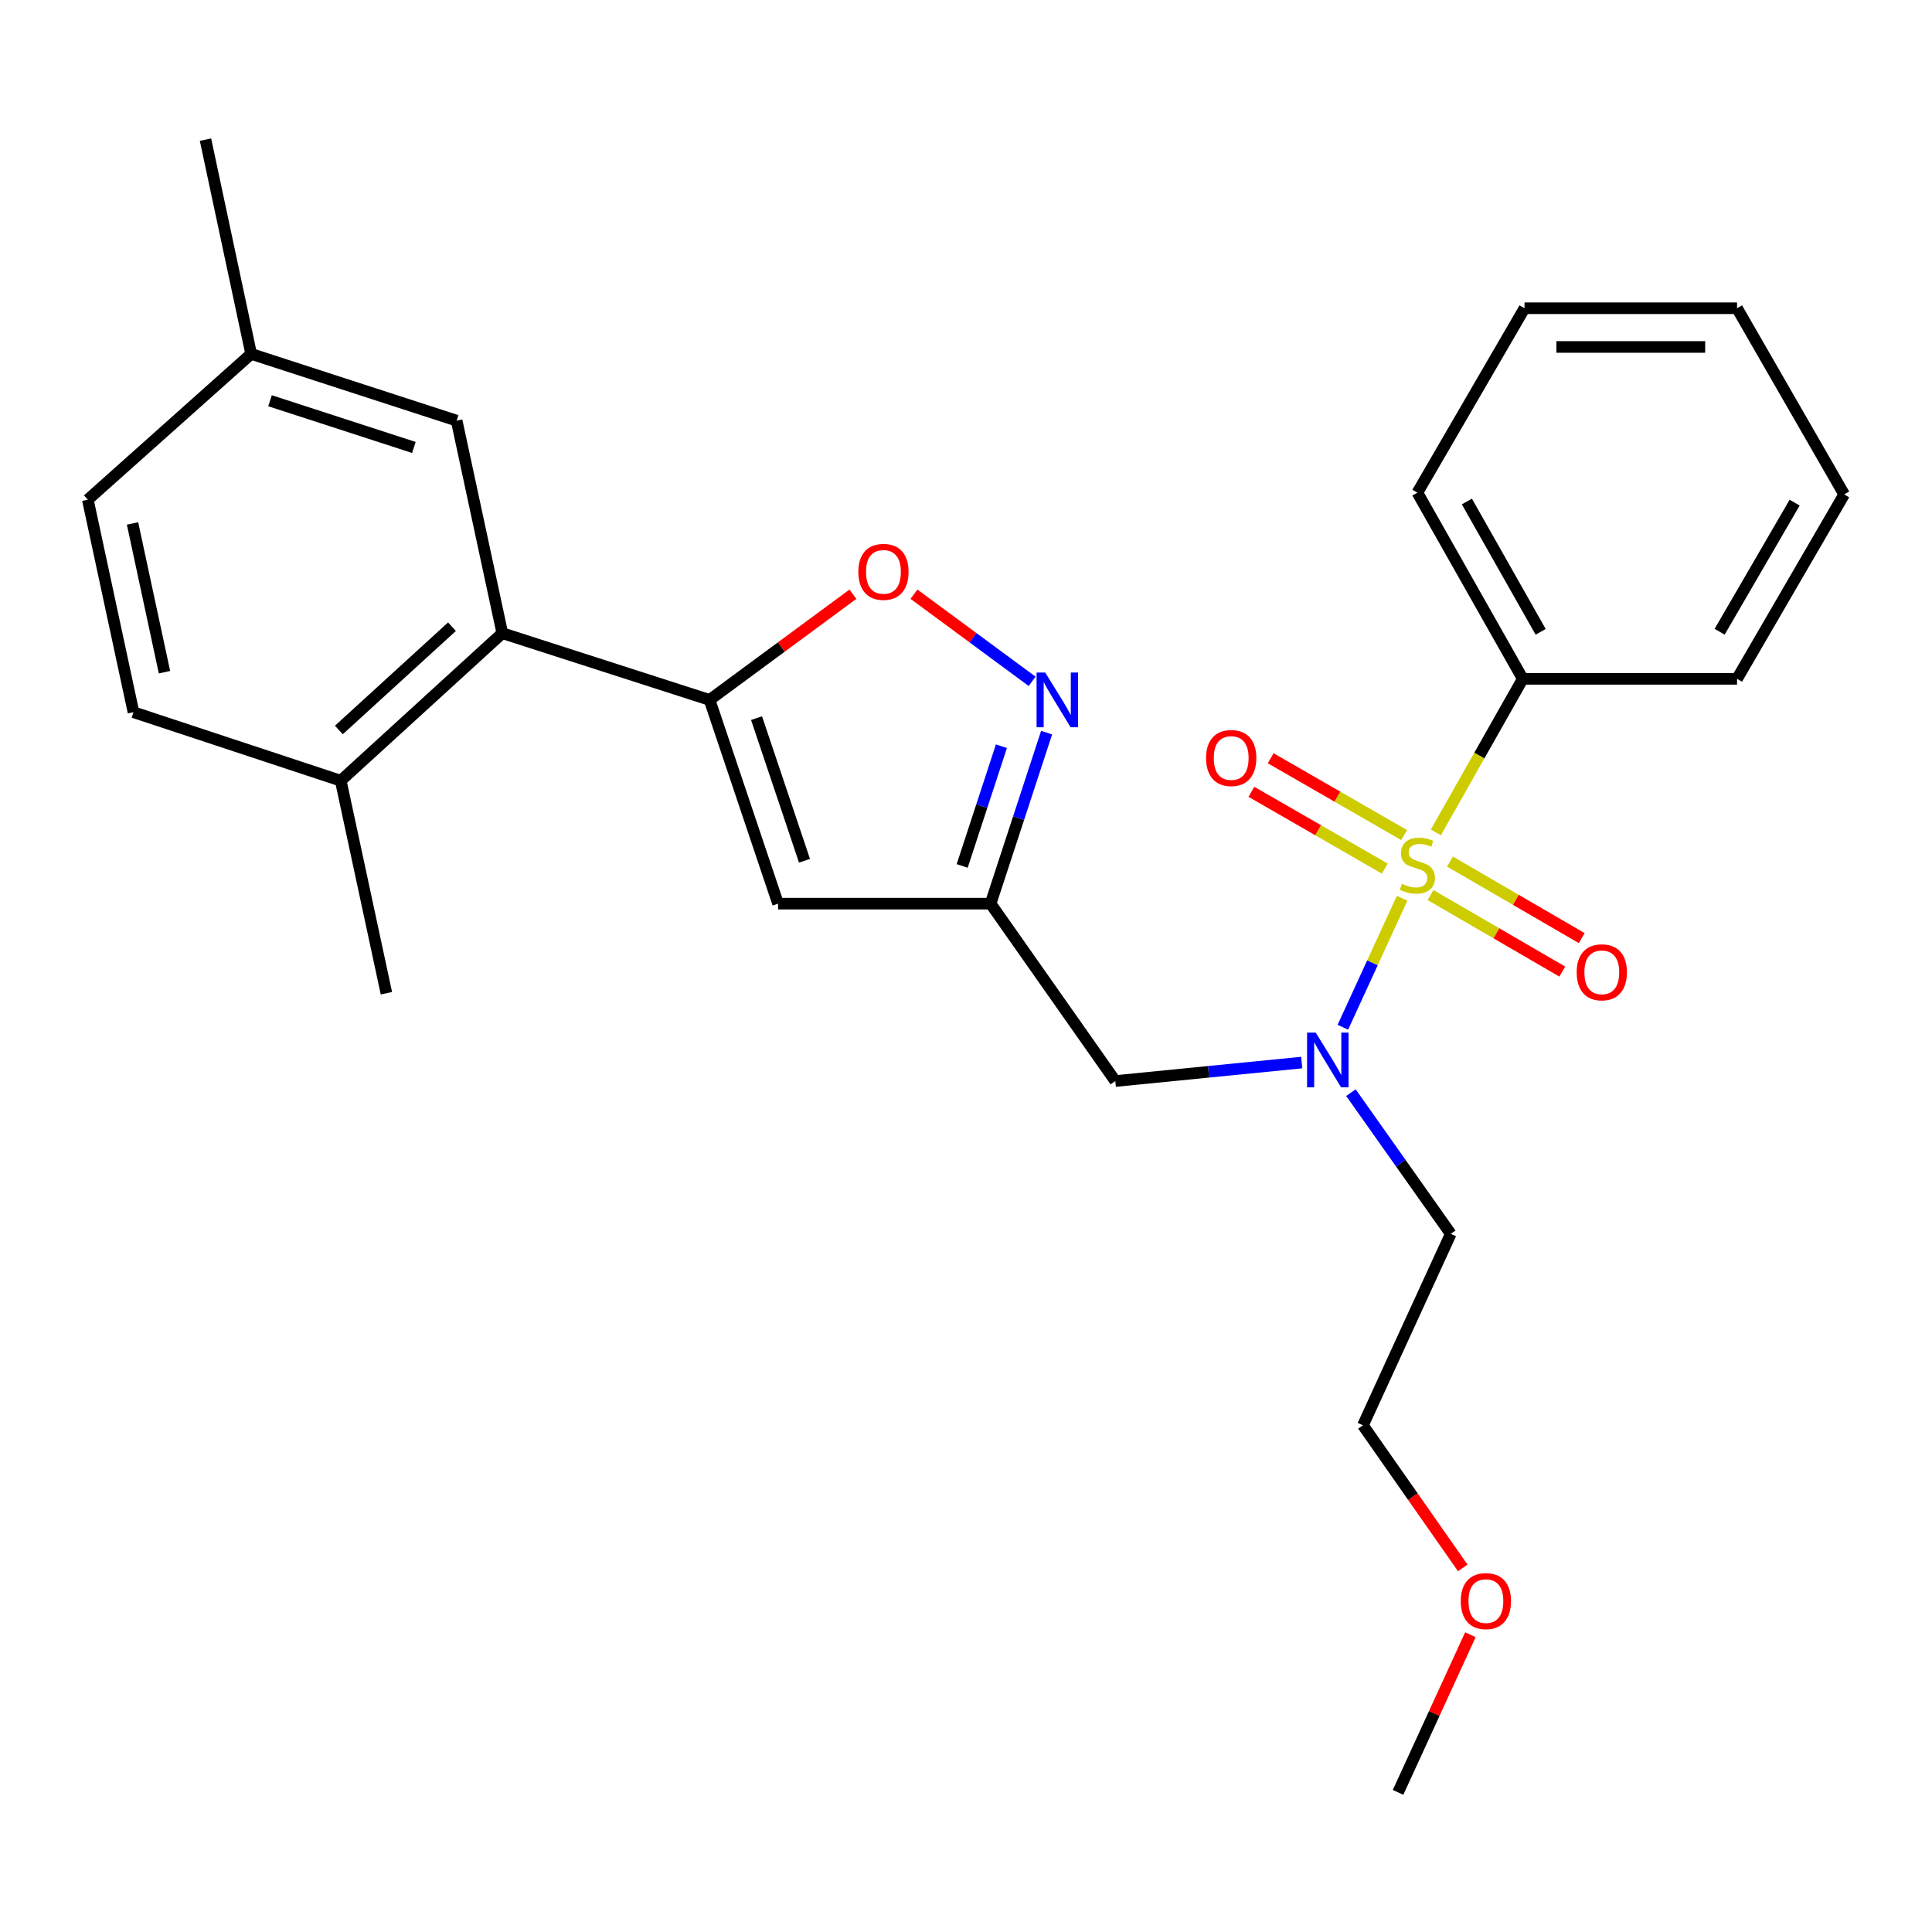 <?xml version='1.0' encoding='iso-8859-1'?>
<svg version='1.1' baseProfile='full'
              xmlns='http://www.w3.org/2000/svg'
                      xmlns:rdkit='http://www.rdkit.org/xml'
                      xmlns:xlink='http://www.w3.org/1999/xlink'
                  xml:space='preserve'
width='1000px' height='1000px' viewBox='0 0 1000 1000'>
<!-- END OF HEADER -->
<rect style='opacity:1.0;fill:#FFFFFF;stroke:none' width='1000' height='1000' x='0' y='0'> </rect>
<path class='bond-0' d='M 788.186,351.365 L 733.635,254.998' style='fill:none;fill-rule:evenodd;stroke:#000000;stroke-width:6px;stroke-linecap:butt;stroke-linejoin:miter;stroke-opacity:1' />
<path class='bond-0' d='M 797.443,327.038 L 759.257,259.581' style='fill:none;fill-rule:evenodd;stroke:#000000;stroke-width:6px;stroke-linecap:butt;stroke-linejoin:miter;stroke-opacity:1' />
<path class='bond-1' d='M 788.186,351.365 L 899.092,351.365' style='fill:none;fill-rule:evenodd;stroke:#000000;stroke-width:6px;stroke-linecap:butt;stroke-linejoin:miter;stroke-opacity:1' />
<path class='bond-2' d='M 788.186,351.365 L 765.691,391.104' style='fill:none;fill-rule:evenodd;stroke:#000000;stroke-width:6px;stroke-linecap:butt;stroke-linejoin:miter;stroke-opacity:1' />
<path class='bond-2' d='M 765.691,391.104 L 743.195,430.843' style='fill:none;fill-rule:evenodd;stroke:#CCCC00;stroke-width:6px;stroke-linecap:butt;stroke-linejoin:miter;stroke-opacity:1' />
<path class='bond-3' d='M 673.774,549.979 L 625.524,554.764' style='fill:none;fill-rule:evenodd;stroke:#0000FF;stroke-width:6px;stroke-linecap:butt;stroke-linejoin:miter;stroke-opacity:1' />
<path class='bond-3' d='M 625.524,554.764 L 577.274,559.55' style='fill:none;fill-rule:evenodd;stroke:#000000;stroke-width:6px;stroke-linecap:butt;stroke-linejoin:miter;stroke-opacity:1' />
<path class='bond-4' d='M 695.058,531.703 L 710.398,498.312' style='fill:none;fill-rule:evenodd;stroke:#0000FF;stroke-width:6px;stroke-linecap:butt;stroke-linejoin:miter;stroke-opacity:1' />
<path class='bond-4' d='M 710.398,498.312 L 725.738,464.921' style='fill:none;fill-rule:evenodd;stroke:#CCCC00;stroke-width:6px;stroke-linecap:butt;stroke-linejoin:miter;stroke-opacity:1' />
<path class='bond-5' d='M 699.238,565.555 L 725.076,602.097' style='fill:none;fill-rule:evenodd;stroke:#0000FF;stroke-width:6px;stroke-linecap:butt;stroke-linejoin:miter;stroke-opacity:1' />
<path class='bond-5' d='M 725.076,602.097 L 750.913,638.638' style='fill:none;fill-rule:evenodd;stroke:#000000;stroke-width:6px;stroke-linecap:butt;stroke-linejoin:miter;stroke-opacity:1' />
<path class='bond-6' d='M 740.442,463.273 L 774.54,483.082' style='fill:none;fill-rule:evenodd;stroke:#CCCC00;stroke-width:6px;stroke-linecap:butt;stroke-linejoin:miter;stroke-opacity:1' />
<path class='bond-6' d='M 774.54,483.082 L 808.638,502.891' style='fill:none;fill-rule:evenodd;stroke:#FF0000;stroke-width:6px;stroke-linecap:butt;stroke-linejoin:miter;stroke-opacity:1' />
<path class='bond-6' d='M 750.508,445.946 L 784.606,465.755' style='fill:none;fill-rule:evenodd;stroke:#CCCC00;stroke-width:6px;stroke-linecap:butt;stroke-linejoin:miter;stroke-opacity:1' />
<path class='bond-6' d='M 784.606,465.755 L 818.704,485.564' style='fill:none;fill-rule:evenodd;stroke:#FF0000;stroke-width:6px;stroke-linecap:butt;stroke-linejoin:miter;stroke-opacity:1' />
<path class='bond-7' d='M 726.774,432.221 L 692.239,412.345' style='fill:none;fill-rule:evenodd;stroke:#CCCC00;stroke-width:6px;stroke-linecap:butt;stroke-linejoin:miter;stroke-opacity:1' />
<path class='bond-7' d='M 692.239,412.345 L 657.704,392.468' style='fill:none;fill-rule:evenodd;stroke:#FF0000;stroke-width:6px;stroke-linecap:butt;stroke-linejoin:miter;stroke-opacity:1' />
<path class='bond-7' d='M 716.777,449.589 L 682.243,429.713' style='fill:none;fill-rule:evenodd;stroke:#CCCC00;stroke-width:6px;stroke-linecap:butt;stroke-linejoin:miter;stroke-opacity:1' />
<path class='bond-7' d='M 682.243,429.713 L 647.708,409.836' style='fill:none;fill-rule:evenodd;stroke:#FF0000;stroke-width:6px;stroke-linecap:butt;stroke-linejoin:miter;stroke-opacity:1' />
<path class='bond-8' d='M 733.635,254.998 L 789.088,159.545' style='fill:none;fill-rule:evenodd;stroke:#000000;stroke-width:6px;stroke-linecap:butt;stroke-linejoin:miter;stroke-opacity:1' />
<path class='bond-9' d='M 899.092,351.365 L 954.545,255.911' style='fill:none;fill-rule:evenodd;stroke:#000000;stroke-width:6px;stroke-linecap:butt;stroke-linejoin:miter;stroke-opacity:1' />
<path class='bond-9' d='M 890.083,326.98 L 928.9,260.163' style='fill:none;fill-rule:evenodd;stroke:#000000;stroke-width:6px;stroke-linecap:butt;stroke-linejoin:miter;stroke-opacity:1' />
<path class='bond-10' d='M 757.128,811.549 L 731.293,774.641' style='fill:none;fill-rule:evenodd;stroke:#FF0000;stroke-width:6px;stroke-linecap:butt;stroke-linejoin:miter;stroke-opacity:1' />
<path class='bond-10' d='M 731.293,774.641 L 705.458,737.732' style='fill:none;fill-rule:evenodd;stroke:#000000;stroke-width:6px;stroke-linecap:butt;stroke-linejoin:miter;stroke-opacity:1' />
<path class='bond-11' d='M 761.072,846.129 L 742.355,886.927' style='fill:none;fill-rule:evenodd;stroke:#FF0000;stroke-width:6px;stroke-linecap:butt;stroke-linejoin:miter;stroke-opacity:1' />
<path class='bond-11' d='M 742.355,886.927 L 723.638,927.726' style='fill:none;fill-rule:evenodd;stroke:#000000;stroke-width:6px;stroke-linecap:butt;stroke-linejoin:miter;stroke-opacity:1' />
<path class='bond-12' d='M 750.913,638.638 L 705.458,737.732' style='fill:none;fill-rule:evenodd;stroke:#000000;stroke-width:6px;stroke-linecap:butt;stroke-linejoin:miter;stroke-opacity:1' />
<path class='bond-13' d='M 577.274,559.55 L 512.725,467.726' style='fill:none;fill-rule:evenodd;stroke:#000000;stroke-width:6px;stroke-linecap:butt;stroke-linejoin:miter;stroke-opacity:1' />
<path class='bond-14' d='M 441.476,307.559 L 404.375,334.917' style='fill:none;fill-rule:evenodd;stroke:#FF0000;stroke-width:6px;stroke-linecap:butt;stroke-linejoin:miter;stroke-opacity:1' />
<path class='bond-14' d='M 404.375,334.917 L 367.273,362.275' style='fill:none;fill-rule:evenodd;stroke:#000000;stroke-width:6px;stroke-linecap:butt;stroke-linejoin:miter;stroke-opacity:1' />
<path class='bond-15' d='M 473.067,307.559 L 503.646,330.107' style='fill:none;fill-rule:evenodd;stroke:#FF0000;stroke-width:6px;stroke-linecap:butt;stroke-linejoin:miter;stroke-opacity:1' />
<path class='bond-15' d='M 503.646,330.107 L 534.225,352.656' style='fill:none;fill-rule:evenodd;stroke:#0000FF;stroke-width:6px;stroke-linecap:butt;stroke-linejoin:miter;stroke-opacity:1' />
<path class='bond-16' d='M 367.273,362.275 L 402.732,467.726' style='fill:none;fill-rule:evenodd;stroke:#000000;stroke-width:6px;stroke-linecap:butt;stroke-linejoin:miter;stroke-opacity:1' />
<path class='bond-16' d='M 391.586,371.706 L 416.407,445.521' style='fill:none;fill-rule:evenodd;stroke:#000000;stroke-width:6px;stroke-linecap:butt;stroke-linejoin:miter;stroke-opacity:1' />
<path class='bond-17' d='M 367.273,362.275 L 259.997,327.729' style='fill:none;fill-rule:evenodd;stroke:#000000;stroke-width:6px;stroke-linecap:butt;stroke-linejoin:miter;stroke-opacity:1' />
<path class='bond-18' d='M 402.732,467.726 L 512.725,467.726' style='fill:none;fill-rule:evenodd;stroke:#000000;stroke-width:6px;stroke-linecap:butt;stroke-linejoin:miter;stroke-opacity:1' />
<path class='bond-19' d='M 512.725,467.726 L 527.224,423.467' style='fill:none;fill-rule:evenodd;stroke:#000000;stroke-width:6px;stroke-linecap:butt;stroke-linejoin:miter;stroke-opacity:1' />
<path class='bond-19' d='M 527.224,423.467 L 541.723,379.209' style='fill:none;fill-rule:evenodd;stroke:#0000FF;stroke-width:6px;stroke-linecap:butt;stroke-linejoin:miter;stroke-opacity:1' />
<path class='bond-19' d='M 498.031,448.21 L 508.18,417.229' style='fill:none;fill-rule:evenodd;stroke:#000000;stroke-width:6px;stroke-linecap:butt;stroke-linejoin:miter;stroke-opacity:1' />
<path class='bond-19' d='M 508.18,417.229 L 518.33,386.248' style='fill:none;fill-rule:evenodd;stroke:#0000FF;stroke-width:6px;stroke-linecap:butt;stroke-linejoin:miter;stroke-opacity:1' />
<path class='bond-20' d='M 69.09,368.632 L 45.455,258.639' style='fill:none;fill-rule:evenodd;stroke:#000000;stroke-width:6px;stroke-linecap:butt;stroke-linejoin:miter;stroke-opacity:1' />
<path class='bond-20' d='M 85.136,347.923 L 68.592,270.928' style='fill:none;fill-rule:evenodd;stroke:#000000;stroke-width:6px;stroke-linecap:butt;stroke-linejoin:miter;stroke-opacity:1' />
<path class='bond-21' d='M 69.09,368.632 L 176.366,404.09' style='fill:none;fill-rule:evenodd;stroke:#000000;stroke-width:6px;stroke-linecap:butt;stroke-linejoin:miter;stroke-opacity:1' />
<path class='bond-22' d='M 176.366,404.09 L 259.997,327.729' style='fill:none;fill-rule:evenodd;stroke:#000000;stroke-width:6px;stroke-linecap:butt;stroke-linejoin:miter;stroke-opacity:1' />
<path class='bond-22' d='M 175.399,377.837 L 233.94,324.385' style='fill:none;fill-rule:evenodd;stroke:#000000;stroke-width:6px;stroke-linecap:butt;stroke-linejoin:miter;stroke-opacity:1' />
<path class='bond-23' d='M 176.366,404.09 L 200.002,514.094' style='fill:none;fill-rule:evenodd;stroke:#000000;stroke-width:6px;stroke-linecap:butt;stroke-linejoin:miter;stroke-opacity:1' />
<path class='bond-24' d='M 259.997,327.729 L 236.362,217.725' style='fill:none;fill-rule:evenodd;stroke:#000000;stroke-width:6px;stroke-linecap:butt;stroke-linejoin:miter;stroke-opacity:1' />
<path class='bond-25' d='M 236.362,217.725 L 129.998,183.18' style='fill:none;fill-rule:evenodd;stroke:#000000;stroke-width:6px;stroke-linecap:butt;stroke-linejoin:miter;stroke-opacity:1' />
<path class='bond-25' d='M 214.217,231.603 L 139.762,207.421' style='fill:none;fill-rule:evenodd;stroke:#000000;stroke-width:6px;stroke-linecap:butt;stroke-linejoin:miter;stroke-opacity:1' />
<path class='bond-26' d='M 45.455,258.639 L 129.998,183.18' style='fill:none;fill-rule:evenodd;stroke:#000000;stroke-width:6px;stroke-linecap:butt;stroke-linejoin:miter;stroke-opacity:1' />
<path class='bond-27' d='M 129.998,183.18 L 106.363,72.274' style='fill:none;fill-rule:evenodd;stroke:#000000;stroke-width:6px;stroke-linecap:butt;stroke-linejoin:miter;stroke-opacity:1' />
<path class='bond-28' d='M 789.088,159.545 L 899.092,159.545' style='fill:none;fill-rule:evenodd;stroke:#000000;stroke-width:6px;stroke-linecap:butt;stroke-linejoin:miter;stroke-opacity:1' />
<path class='bond-28' d='M 805.589,179.584 L 882.592,179.584' style='fill:none;fill-rule:evenodd;stroke:#000000;stroke-width:6px;stroke-linecap:butt;stroke-linejoin:miter;stroke-opacity:1' />
<path class='bond-29' d='M 954.545,255.911 L 899.092,159.545' style='fill:none;fill-rule:evenodd;stroke:#000000;stroke-width:6px;stroke-linecap:butt;stroke-linejoin:miter;stroke-opacity:1' />
<path  class='atom-1' d='M 681.018 534.48
L 690.298 549.48
Q 691.218 550.96, 692.698 553.64
Q 694.178 556.32, 694.258 556.48
L 694.258 534.48
L 698.018 534.48
L 698.018 562.8
L 694.138 562.8
L 684.178 546.4
Q 683.018 544.48, 681.778 542.28
Q 680.578 540.08, 680.218 539.4
L 680.218 562.8
L 676.538 562.8
L 676.538 534.48
L 681.018 534.48
' fill='#0000FF'/>
<path  class='atom-2' d='M 725.635 457.451
Q 725.955 457.571, 727.275 458.131
Q 728.595 458.691, 730.035 459.051
Q 731.515 459.371, 732.955 459.371
Q 735.635 459.371, 737.195 458.091
Q 738.755 456.771, 738.755 454.491
Q 738.755 452.931, 737.955 451.971
Q 737.195 451.011, 735.995 450.491
Q 734.795 449.971, 732.795 449.371
Q 730.275 448.611, 728.755 447.891
Q 727.275 447.171, 726.195 445.651
Q 725.155 444.131, 725.155 441.571
Q 725.155 438.011, 727.555 435.811
Q 729.995 433.611, 734.795 433.611
Q 738.075 433.611, 741.795 435.171
L 740.875 438.251
Q 737.475 436.851, 734.915 436.851
Q 732.155 436.851, 730.635 438.011
Q 729.115 439.131, 729.155 441.091
Q 729.155 442.611, 729.915 443.531
Q 730.715 444.451, 731.835 444.971
Q 732.995 445.491, 734.915 446.091
Q 737.475 446.891, 738.995 447.691
Q 740.515 448.491, 741.595 450.131
Q 742.715 451.731, 742.715 454.491
Q 742.715 458.411, 740.075 460.531
Q 737.475 462.611, 733.115 462.611
Q 730.595 462.611, 728.675 462.051
Q 726.795 461.531, 724.555 460.611
L 725.635 457.451
' fill='#CCCC00'/>
<path  class='atom-3' d='M 816.089 503.264
Q 816.089 496.464, 819.449 492.664
Q 822.809 488.864, 829.089 488.864
Q 835.369 488.864, 838.729 492.664
Q 842.089 496.464, 842.089 503.264
Q 842.089 510.144, 838.689 514.064
Q 835.289 517.944, 829.089 517.944
Q 822.849 517.944, 819.449 514.064
Q 816.089 510.184, 816.089 503.264
M 829.089 514.744
Q 833.409 514.744, 835.729 511.864
Q 838.089 508.944, 838.089 503.264
Q 838.089 497.704, 835.729 494.904
Q 833.409 492.064, 829.089 492.064
Q 824.769 492.064, 822.409 494.864
Q 820.089 497.664, 820.089 503.264
Q 820.089 508.984, 822.409 511.864
Q 824.769 514.744, 829.089 514.744
' fill='#FF0000'/>
<path  class='atom-4' d='M 624.269 392.347
Q 624.269 385.547, 627.629 381.747
Q 630.989 377.947, 637.269 377.947
Q 643.549 377.947, 646.909 381.747
Q 650.269 385.547, 650.269 392.347
Q 650.269 399.227, 646.869 403.147
Q 643.469 407.027, 637.269 407.027
Q 631.029 407.027, 627.629 403.147
Q 624.269 399.267, 624.269 392.347
M 637.269 403.827
Q 641.589 403.827, 643.909 400.947
Q 646.269 398.027, 646.269 392.347
Q 646.269 386.787, 643.909 383.987
Q 641.589 381.147, 637.269 381.147
Q 632.949 381.147, 630.589 383.947
Q 628.269 386.747, 628.269 392.347
Q 628.269 398.067, 630.589 400.947
Q 632.949 403.827, 637.269 403.827
' fill='#FF0000'/>
<path  class='atom-7' d='M 756.093 828.723
Q 756.093 821.923, 759.453 818.123
Q 762.813 814.323, 769.093 814.323
Q 775.373 814.323, 778.733 818.123
Q 782.093 821.923, 782.093 828.723
Q 782.093 835.603, 778.693 839.523
Q 775.293 843.403, 769.093 843.403
Q 762.853 843.403, 759.453 839.523
Q 756.093 835.643, 756.093 828.723
M 769.093 840.203
Q 773.413 840.203, 775.733 837.323
Q 778.093 834.403, 778.093 828.723
Q 778.093 823.163, 775.733 820.363
Q 773.413 817.523, 769.093 817.523
Q 764.773 817.523, 762.413 820.323
Q 760.093 823.123, 760.093 828.723
Q 760.093 834.443, 762.413 837.323
Q 764.773 840.203, 769.093 840.203
' fill='#FF0000'/>
<path  class='atom-10' d='M 444.272 295.992
Q 444.272 289.192, 447.632 285.392
Q 450.992 281.592, 457.272 281.592
Q 463.552 281.592, 466.912 285.392
Q 470.272 289.192, 470.272 295.992
Q 470.272 302.872, 466.872 306.792
Q 463.472 310.672, 457.272 310.672
Q 451.032 310.672, 447.632 306.792
Q 444.272 302.912, 444.272 295.992
M 457.272 307.472
Q 461.592 307.472, 463.912 304.592
Q 466.272 301.672, 466.272 295.992
Q 466.272 290.432, 463.912 287.632
Q 461.592 284.792, 457.272 284.792
Q 452.952 284.792, 450.592 287.592
Q 448.272 290.392, 448.272 295.992
Q 448.272 301.712, 450.592 304.592
Q 452.952 307.472, 457.272 307.472
' fill='#FF0000'/>
<path  class='atom-14' d='M 541.01 348.115
L 550.29 363.115
Q 551.21 364.595, 552.69 367.275
Q 554.17 369.955, 554.25 370.115
L 554.25 348.115
L 558.01 348.115
L 558.01 376.435
L 554.13 376.435
L 544.17 360.035
Q 543.01 358.115, 541.77 355.915
Q 540.57 353.715, 540.21 353.035
L 540.21 376.435
L 536.53 376.435
L 536.53 348.115
L 541.01 348.115
' fill='#0000FF'/>
</svg>
